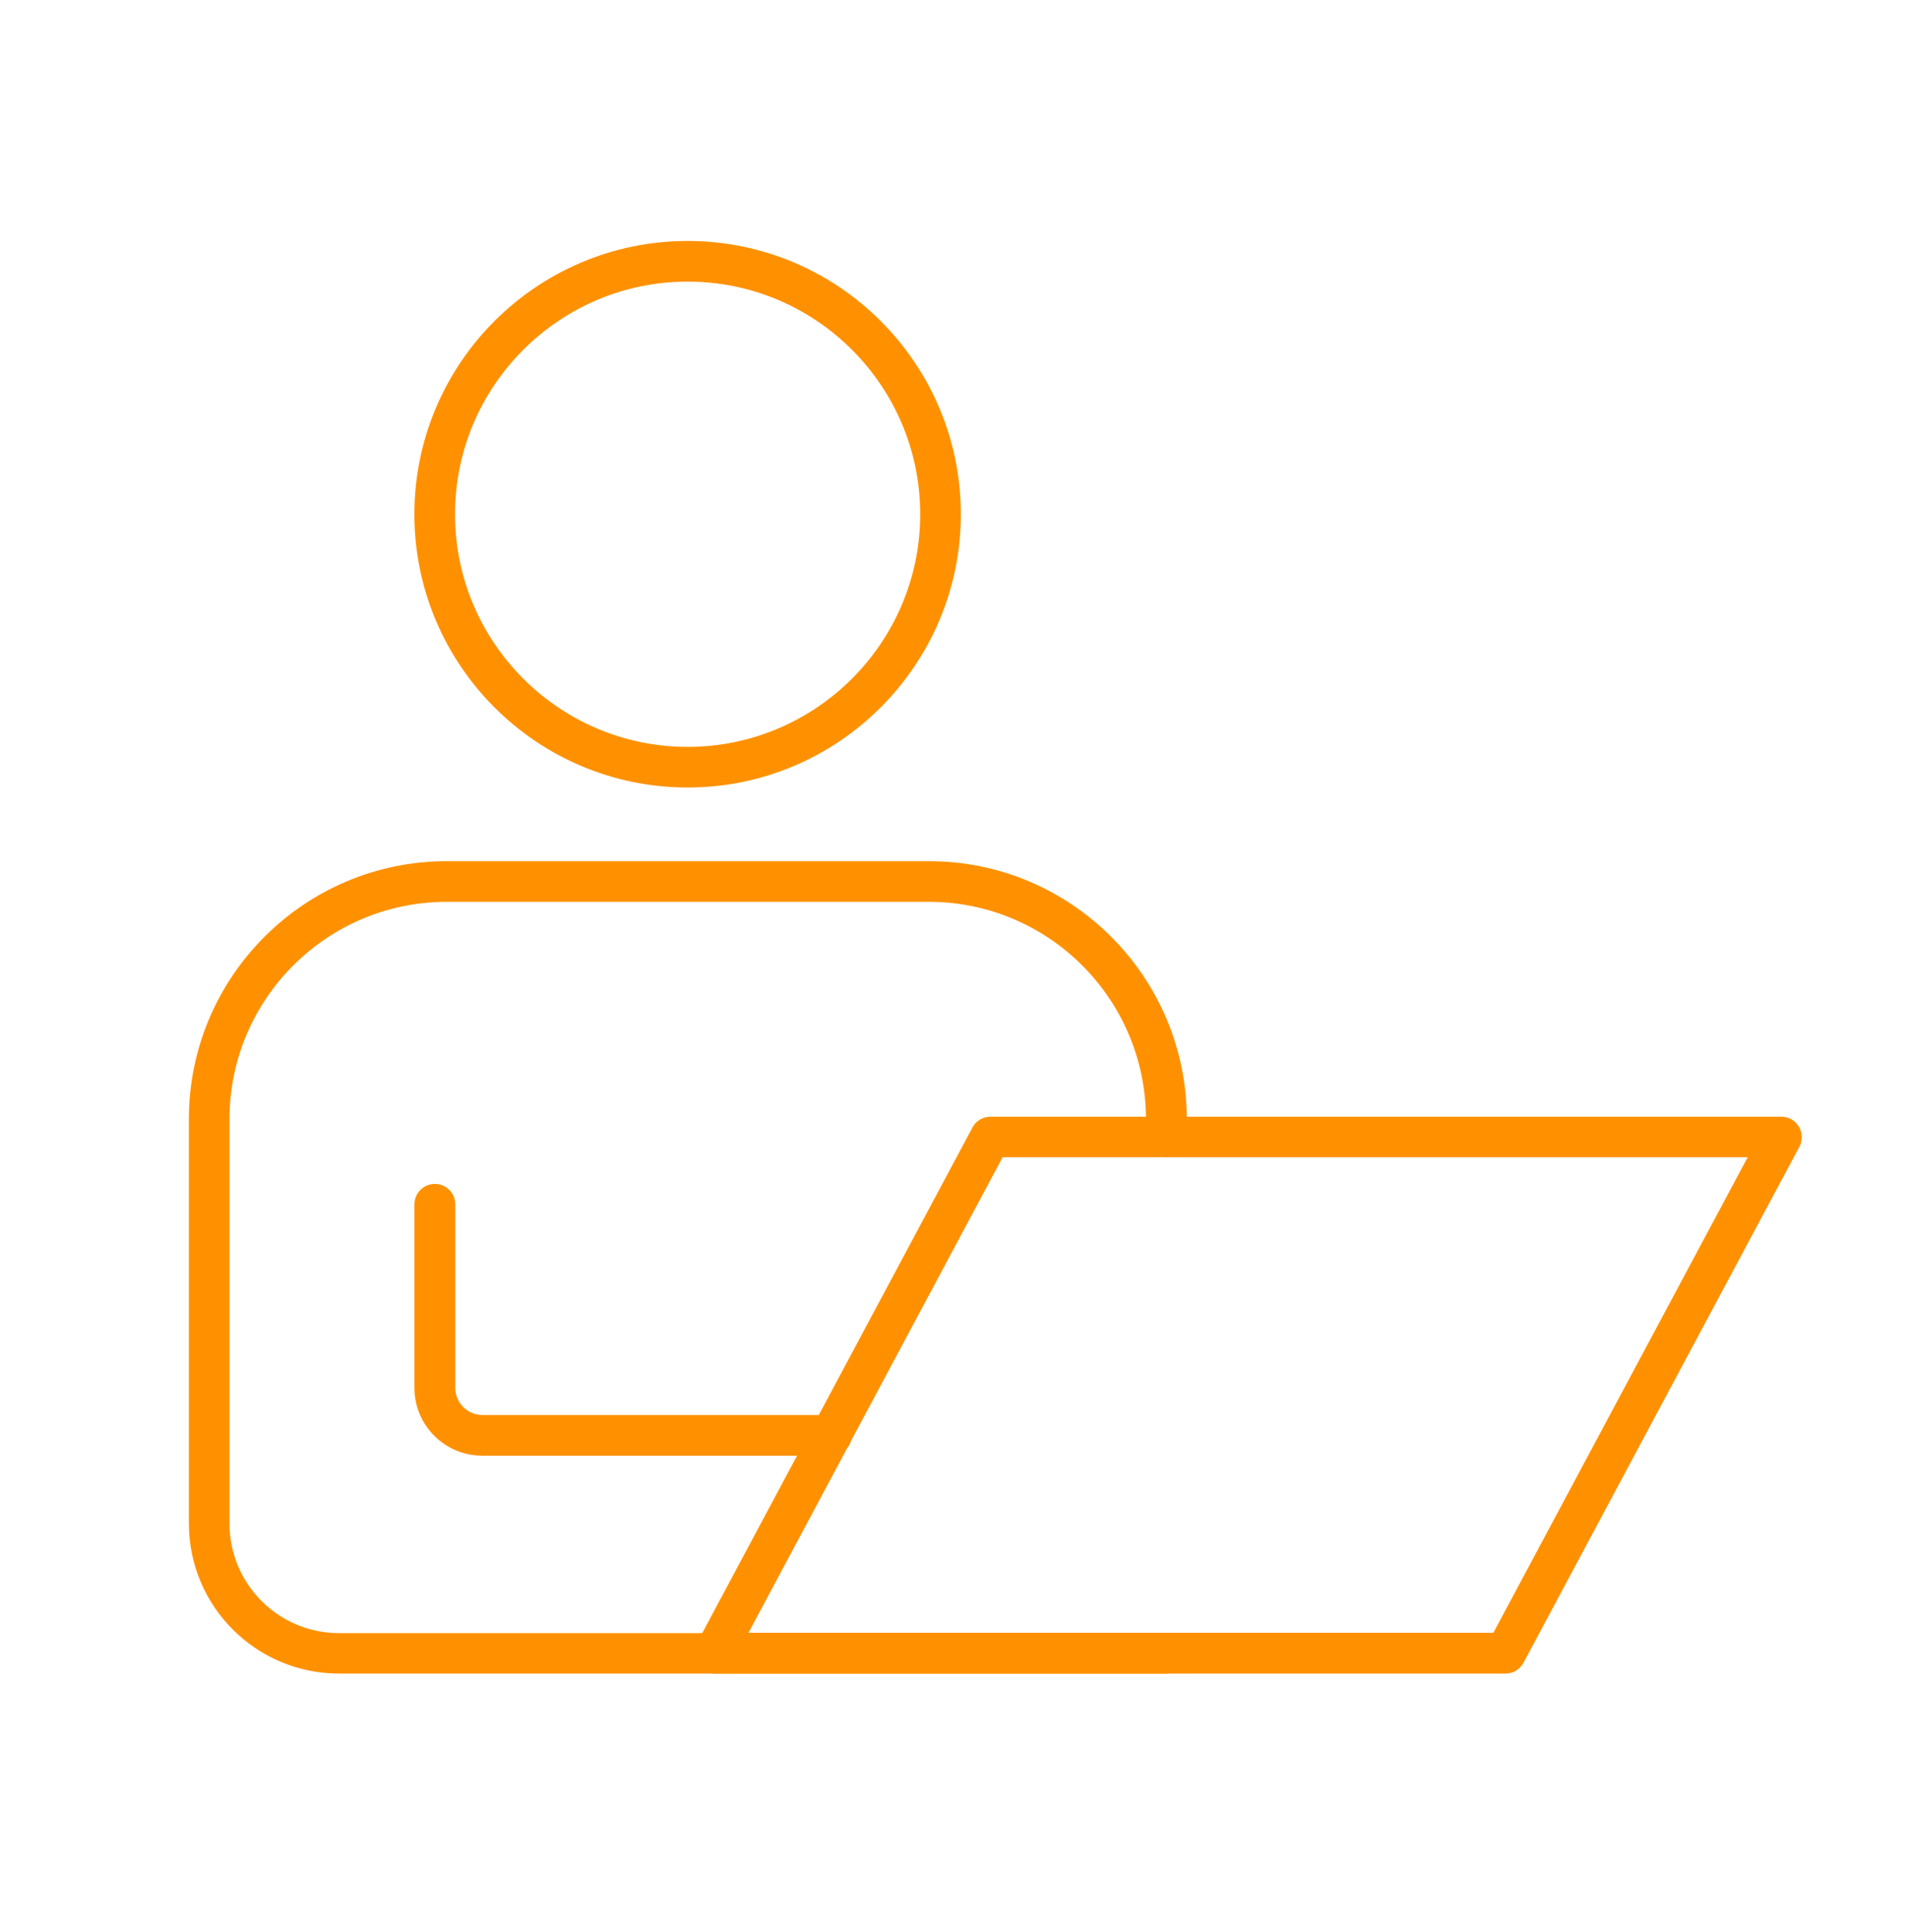 <svg width="80" height="81" viewBox="0 0 80 81" fill="none" xmlns="http://www.w3.org/2000/svg">
<g id="Copy of NW_Icon_18_Dark 1">
<g id="Group">
<path id="Vector" d="M28.831 33.014C22.511 33.014 17.375 27.878 17.375 21.558C17.375 15.238 22.511 10.102 28.831 10.102C35.151 10.102 40.287 15.238 40.287 21.558C40.287 27.87 35.151 33.014 28.831 33.014ZM28.831 11.806C23.455 11.806 19.079 16.182 19.079 21.558C19.079 26.934 23.455 31.31 28.831 31.31C34.207 31.31 38.583 26.934 38.583 21.558C38.583 16.174 34.207 11.806 28.831 11.806Z" fill="#FF9100"/>
<path id="Vector_2" d="M48.904 70.158H14.208C10.744 70.158 7.92 67.342 7.92 63.87V46.91C7.92 40.95 12.768 36.102 18.728 36.102H38.952C44.912 36.102 49.76 40.95 49.76 46.91V47.662C49.76 48.134 49.376 48.518 48.904 48.518C48.432 48.518 48.048 48.134 48.048 47.662V46.91C48.048 41.894 43.968 37.806 38.944 37.806H18.728C13.712 37.806 9.624 41.886 9.624 46.91V63.878C9.624 66.406 11.68 68.462 14.208 68.462H48.912C49.384 68.462 49.768 68.846 49.768 69.318C49.768 69.79 49.376 70.158 48.904 70.158Z" fill="#FF9100"/>
<path id="Vector_3" d="M63.128 70.159H29.96C29.664 70.159 29.384 69.999 29.232 69.743C29.08 69.487 29.072 69.166 29.208 68.903L40.776 47.263C40.928 46.983 41.216 46.815 41.528 46.815H74.696C74.992 46.815 75.272 46.974 75.424 47.23C75.576 47.486 75.584 47.806 75.448 48.071L63.88 69.703C63.728 69.983 63.44 70.159 63.128 70.159ZM31.384 68.447H62.616L73.28 48.511H42.04L31.384 68.447Z" fill="#FF9100"/>
</g>
<path id="Vector_4" d="M34.849 61.023H20.217C18.649 61.023 17.377 59.751 17.377 58.183V50.487C17.377 50.015 17.761 49.631 18.233 49.631C18.705 49.631 19.089 50.015 19.089 50.487V58.183C19.089 58.807 19.601 59.319 20.225 59.319H34.857C35.329 59.319 35.713 59.703 35.713 60.175C35.713 60.647 35.321 61.023 34.849 61.023Z" fill="#FF9100"/>
</g>
</svg>
